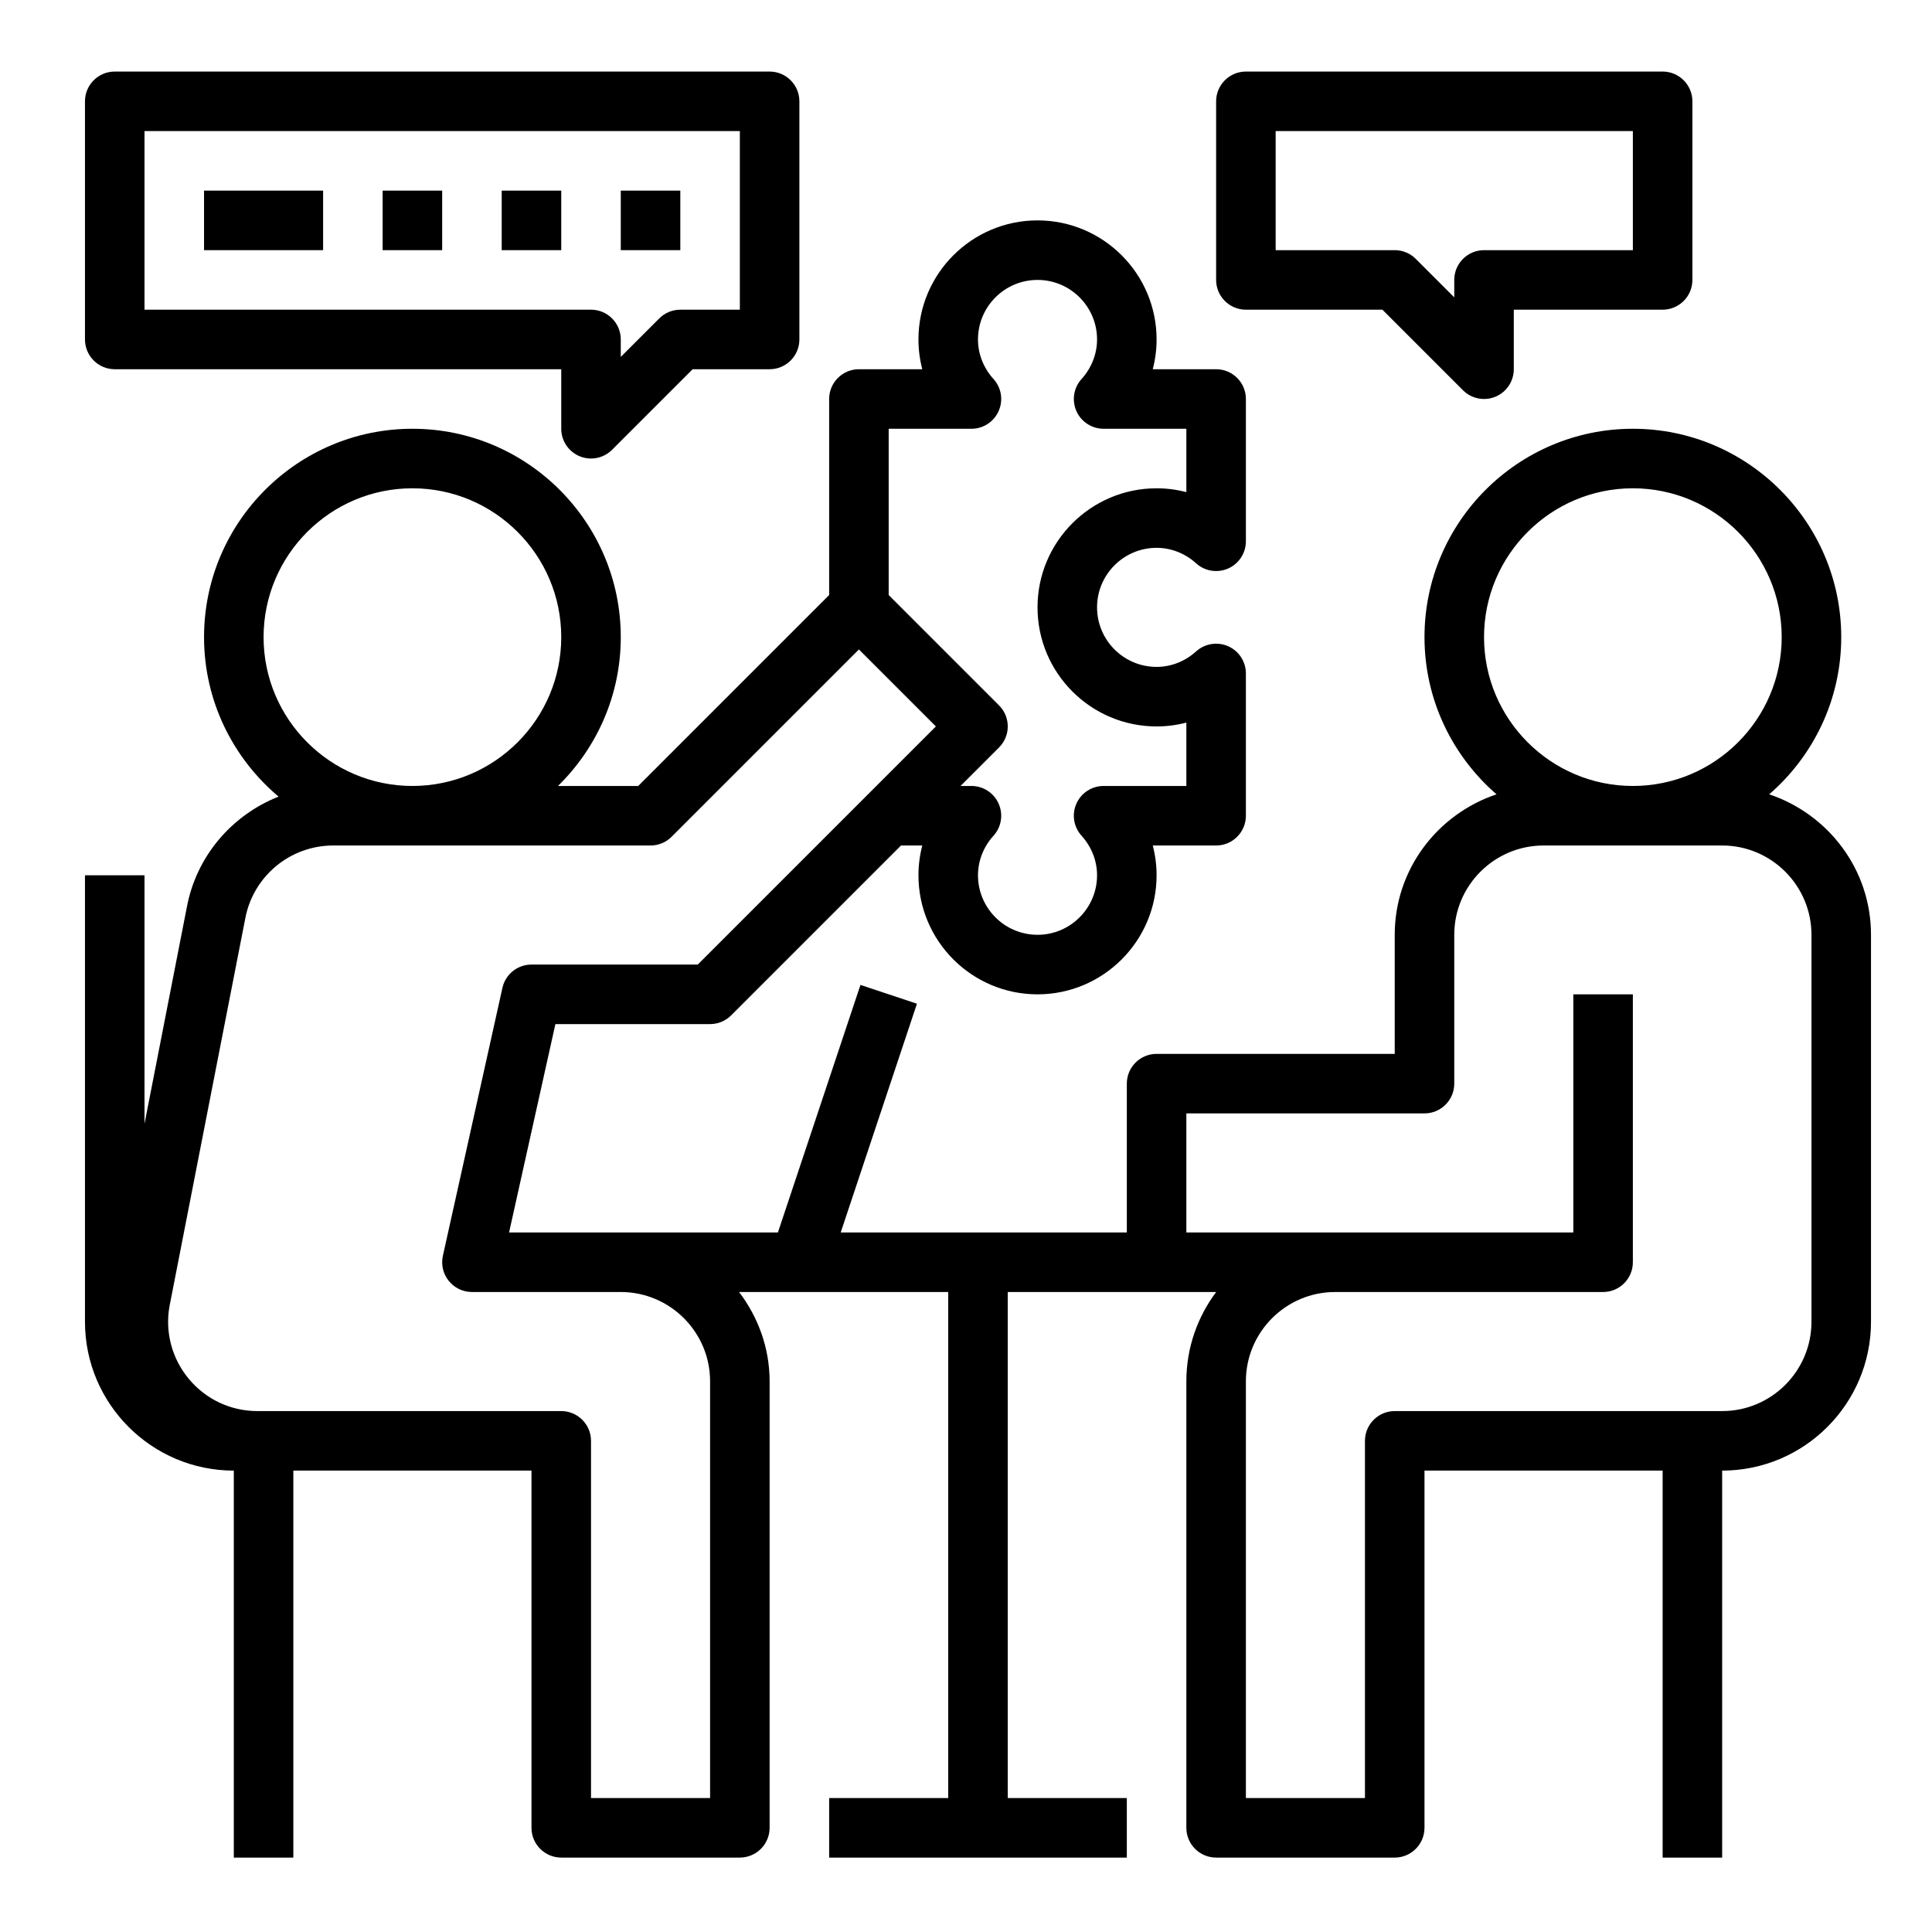 <?xml version="1.0" encoding="UTF-8" standalone="no"?>
<!DOCTYPE svg PUBLIC "-//W3C//DTD SVG 1.1//EN" "http://www.w3.org/Graphics/SVG/1.1/DTD/svg11.dtd">
<svg width="100%" height="100%" viewBox="0 0 108 108" version="1.1" xmlns="http://www.w3.org/2000/svg" xmlns:xlink="http://www.w3.org/1999/xlink" xml:space="preserve" style="fill-rule:evenodd;clip-rule:evenodd;stroke-linejoin:round;stroke-miterlimit:1.414;">
    <g transform="matrix(0.208,0,0,0.208,4.75,4)">
        <g>
            <path d="M8,80L128,80L128,96C128,99.23 129.953,102.152 132.938,103.391C133.93,103.801 134.969,104 136,104C138.078,104 140.129,103.184 141.656,101.656L163.312,80L184,80C188.414,80 192,76.414 192,72L192,8C192,3.586 188.414,0 184,0L8,0C3.586,0 0,3.586 0,8L0,72C0,76.414 3.586,80 8,80ZM16,16L176,16L176,64L160,64C157.879,64 155.84,64.84 154.344,66.344L144,76.688L144,72C144,67.586 140.414,64 136,64L16,64L16,16Z" style="fill-rule:nonzero;"/>
            <path d="M312,64L348.688,64L370.344,85.656C371.871,87.184 373.922,88 376,88C377.031,88 378.07,87.801 379.062,87.391C382.047,86.152 384,83.23 384,80L384,64L424,64C428.414,64 432,60.414 432,56L432,8C432,3.586 428.414,0 424,0L312,0C307.586,0 304,3.586 304,8L304,56C304,60.414 307.586,64 312,64ZM320,16L416,16L416,48L376,48C371.586,48 368,51.586 368,56L368,60.688L357.656,50.344C356.16,48.84 354.121,48 352,48L320,48L320,16Z" style="fill-rule:nonzero;"/>
            <path d="M40,376L40,480L56,480L56,376L120,376L120,472C120,476.414 123.586,480 128,480L176,480C180.414,480 184,476.414 184,472L184,352C184,342.961 180.871,334.703 175.793,328L232,328L232,464L200,464L200,480L280,480L280,464L248,464L248,328L304.016,328C298.992,334.688 296,343 296,352L296,472C296,476.414 299.586,480 304,480L352,480C356.414,480 360,476.414 360,472L360,376L424,376L424,480L440,480L440,376C462.055,376 480,358.055 480,336L480,232C480,214.391 468.488,199.566 452.648,194.246C464.48,183.969 472,168.863 472,152C472,121.121 446.879,96 416,96C385.121,96 360,121.121 360,152C360,168.863 367.52,183.969 379.352,194.246C363.512,199.566 352,214.391 352,232L352,264L288,264C283.586,264 280,267.586 280,272L280,312L203.105,312L223.594,250.527L208.414,245.465L186.23,312L113.977,312L126.426,256L168,256C170.121,256 172.16,255.16 173.656,253.656L219.312,208L225.031,208C224.352,210.594 224,213.281 224,216C224,233.648 238.352,248 256,248C273.648,248 288,233.648 288,216C288,213.281 287.648,210.594 286.969,208L304,208C308.414,208 312,204.414 312,200L312,161.762C312,158.594 310.137,155.727 307.238,154.449C304.359,153.176 300.977,153.711 298.625,155.832C295.664,158.52 291.887,160 288,160C279.176,160 272,152.824 272,144C272,135.176 279.176,128 288,128C291.887,128 295.664,129.48 298.633,132.168C300.977,134.297 304.352,134.824 307.246,133.551C310.137,132.273 312,129.398 312,126.238L312,88C312,83.586 308.414,80 304,80L286.969,80C287.648,77.406 288,74.719 288,72C288,54.352 273.648,40 256,40C238.352,40 224,54.352 224,72C224,74.719 224.352,77.406 225.031,80L208,80C203.586,80 200,83.586 200,88L200,140.688L148.688,192L127.121,192C137.52,181.824 144,167.664 144,152C144,121.121 118.879,96 88,96C57.121,96 32,121.121 32,152C32,169.191 39.801,184.574 52.031,194.863C39.504,199.816 29.902,210.855 27.352,224.703L16,282.777L16,216L0,216L0,336C0,358.055 17.945,376 40,376ZM376,152C376,129.945 393.945,112 416,112C438.055,112 456,129.945 456,152C456,174.055 438.055,192 416,192C393.945,192 376,174.055 376,152ZM296,280L360,280C364.414,280 368,276.414 368,272L368,232C368,218.77 378.77,208 392,208L440,208C453.23,208 464,218.77 464,232L464,336C464,349.23 453.23,360 440,360L352,360C347.586,360 344,363.586 344,368L344,464L312,464L312,352C312,338.77 322.77,328 336,328L408,328C412.414,328 416,324.414 416,320L416,248L400,248L400,312L296,312L296,280ZM216,96L238.238,96C241.406,96 244.273,94.137 245.551,91.238C246.84,88.352 246.297,84.969 244.168,82.625C241.48,79.664 240,75.887 240,72C240,63.176 247.176,56 256,56C264.824,56 272,63.176 272,72C272,75.887 270.52,79.664 267.832,82.633C265.703,84.977 265.168,88.352 266.449,91.246C267.727,94.137 270.594,96 273.762,96L296,96L296,113.031C293.406,112.352 290.719,112 288,112C270.352,112 256,126.352 256,144C256,161.648 270.352,176 288,176C290.719,176 293.406,175.648 296,174.969L296,192L273.762,192C270.594,192 267.727,193.863 266.449,196.762C265.16,199.656 265.711,203.031 267.832,205.375C270.52,208.336 272,212.113 272,216C272,224.824 264.824,232 256,232C247.176,232 240,224.824 240,216C240,212.113 241.48,208.336 244.168,205.375C246.297,203.031 246.84,199.656 245.551,196.762C244.273,193.863 241.406,192 238.238,192L235.312,192L245.656,181.656C248.785,178.527 248.785,173.473 245.656,170.344L216,140.688L216,96ZM48,152C48,129.945 65.945,112 88,112C110.055,112 128,129.945 128,152C128,174.055 110.055,192 88,192C65.945,192 48,174.055 48,152ZM22.727,331.777L43.062,227.688C45.168,216.281 55.121,208 66.719,208L152,208C154.121,208 156.16,207.16 157.656,205.656L208,155.312L228.688,176L164.688,240L120,240C116.246,240 113,242.609 112.191,246.266L96.191,318.266C95.664,320.633 96.238,323.113 97.762,325C99.281,326.895 101.574,328 104,328L144,328C157.23,328 168,338.77 168,352L168,464L136,464L136,368C136,363.586 132.414,360 128,360L46.32,360C39.199,360 32.487,356.855 27.93,351.375C23.344,345.887 21.465,338.711 22.727,331.777Z" style="fill-rule:nonzero;"/>
            <rect x="32" y="32" width="32" height="16" style="fill-rule:nonzero;"/>
            <rect x="80" y="32" width="16" height="16" style="fill-rule:nonzero;"/>
            <rect x="112" y="32" width="16" height="16" style="fill-rule:nonzero;"/>
            <rect x="144" y="32" width="16" height="16" style="fill-rule:nonzero;"/>
        </g>
    </g>
</svg>
